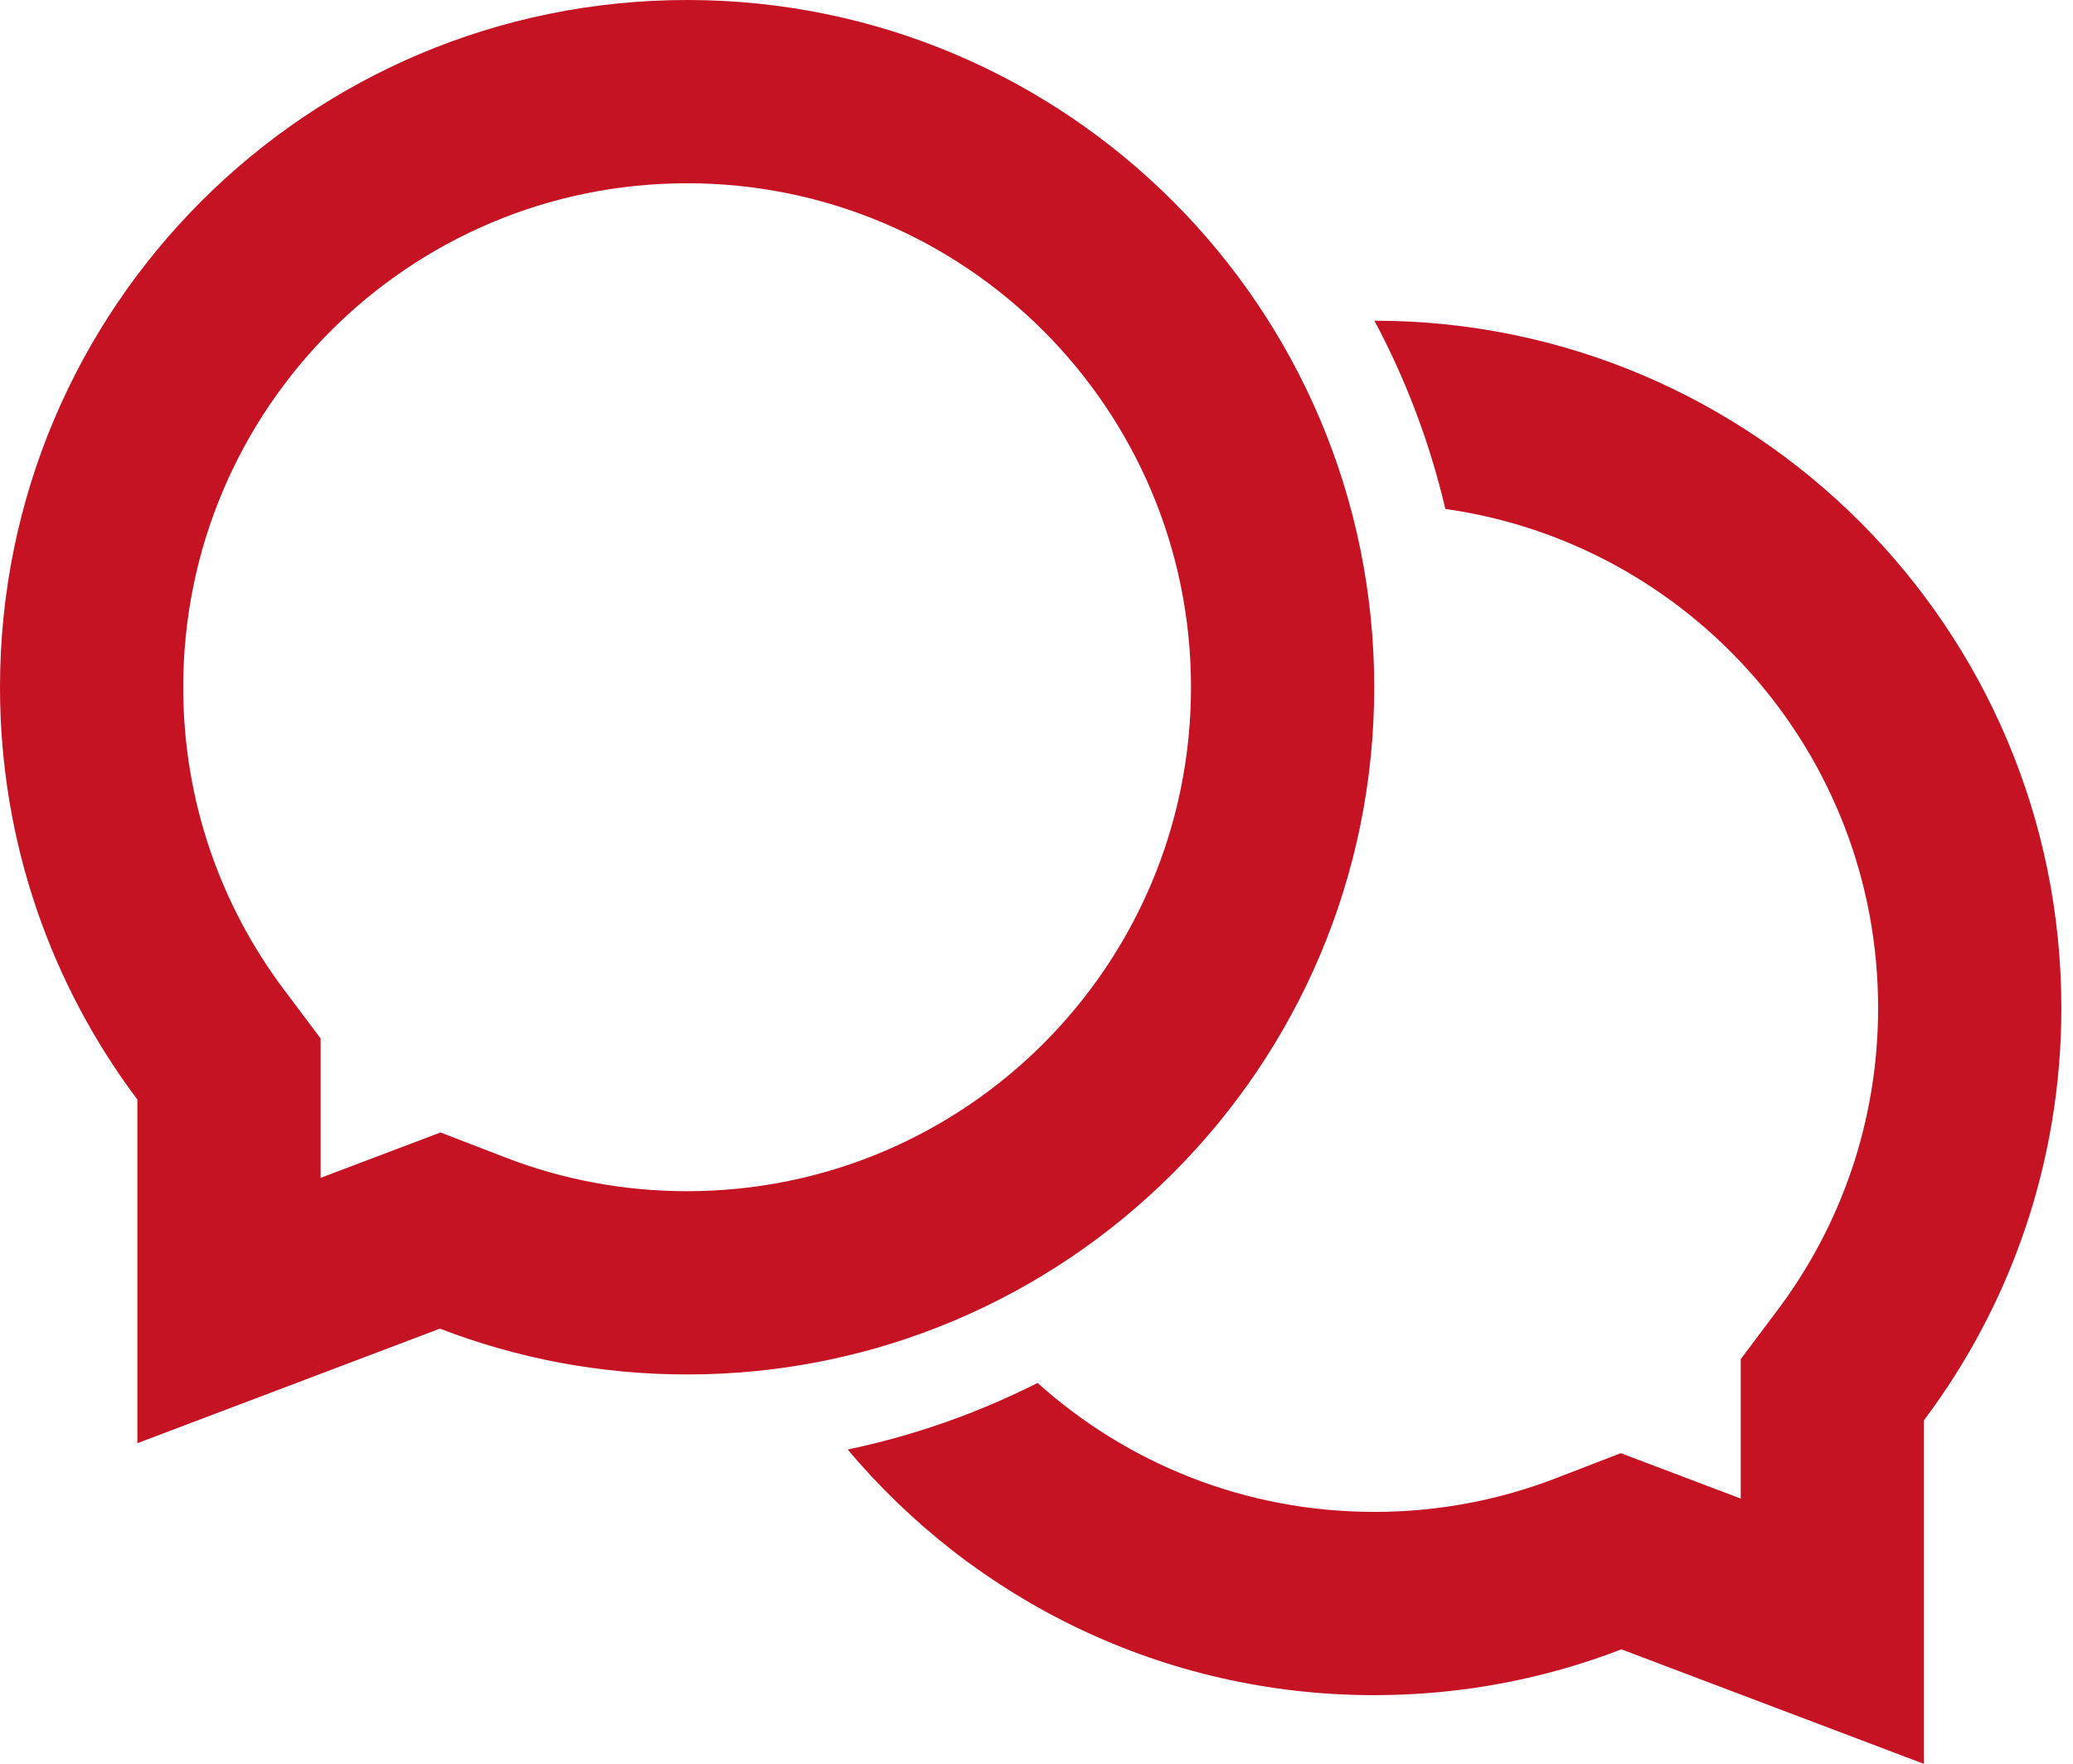 <?xml version="1.0" encoding="UTF-8"?> <svg xmlns="http://www.w3.org/2000/svg" width="134" height="114" viewBox="0 0 134 114" fill="none"> <path fill-rule="evenodd" clip-rule="evenodd" d="M20.724 67.112V76.125L28.476 73.191L32.699 74.82C36.319 76.216 40.263 76.987 44.416 76.987C62.404 76.987 76.987 62.404 76.987 44.416C76.987 26.427 62.404 11.844 44.416 11.844C26.427 11.844 11.844 26.427 11.844 44.416C11.844 51.762 14.262 58.509 18.35 63.952L20.724 67.112ZM8.88 93.273V71.065C3.304 63.642 0 54.414 0 44.416C0 19.886 19.886 0 44.416 0C68.946 0 88.831 19.886 88.831 44.416C88.831 68.946 68.946 88.831 44.416 88.831C38.783 88.831 33.395 87.783 28.437 85.87L8.88 93.273Z" fill="#C51323"></path> <path fill-rule="evenodd" clip-rule="evenodd" d="M67.071 89.379C63.235 91.316 59.118 92.776 54.796 93.682C62.944 103.388 75.167 109.558 88.831 109.558C94.464 109.558 99.852 108.51 104.81 106.597L124.367 114V91.792C129.943 84.369 133.247 75.142 133.247 65.143C133.247 40.617 113.367 20.733 88.843 20.727C90.868 24.519 92.423 28.6 93.428 32.893C109.24 35.127 121.403 48.715 121.403 65.143C121.403 72.489 118.985 79.236 114.897 84.679L112.523 87.839V96.853L104.77 93.918L100.548 95.547C96.928 96.943 92.984 97.714 88.831 97.714C80.467 97.714 72.839 94.561 67.071 89.379Z" fill="#C51323"></path> </svg> 